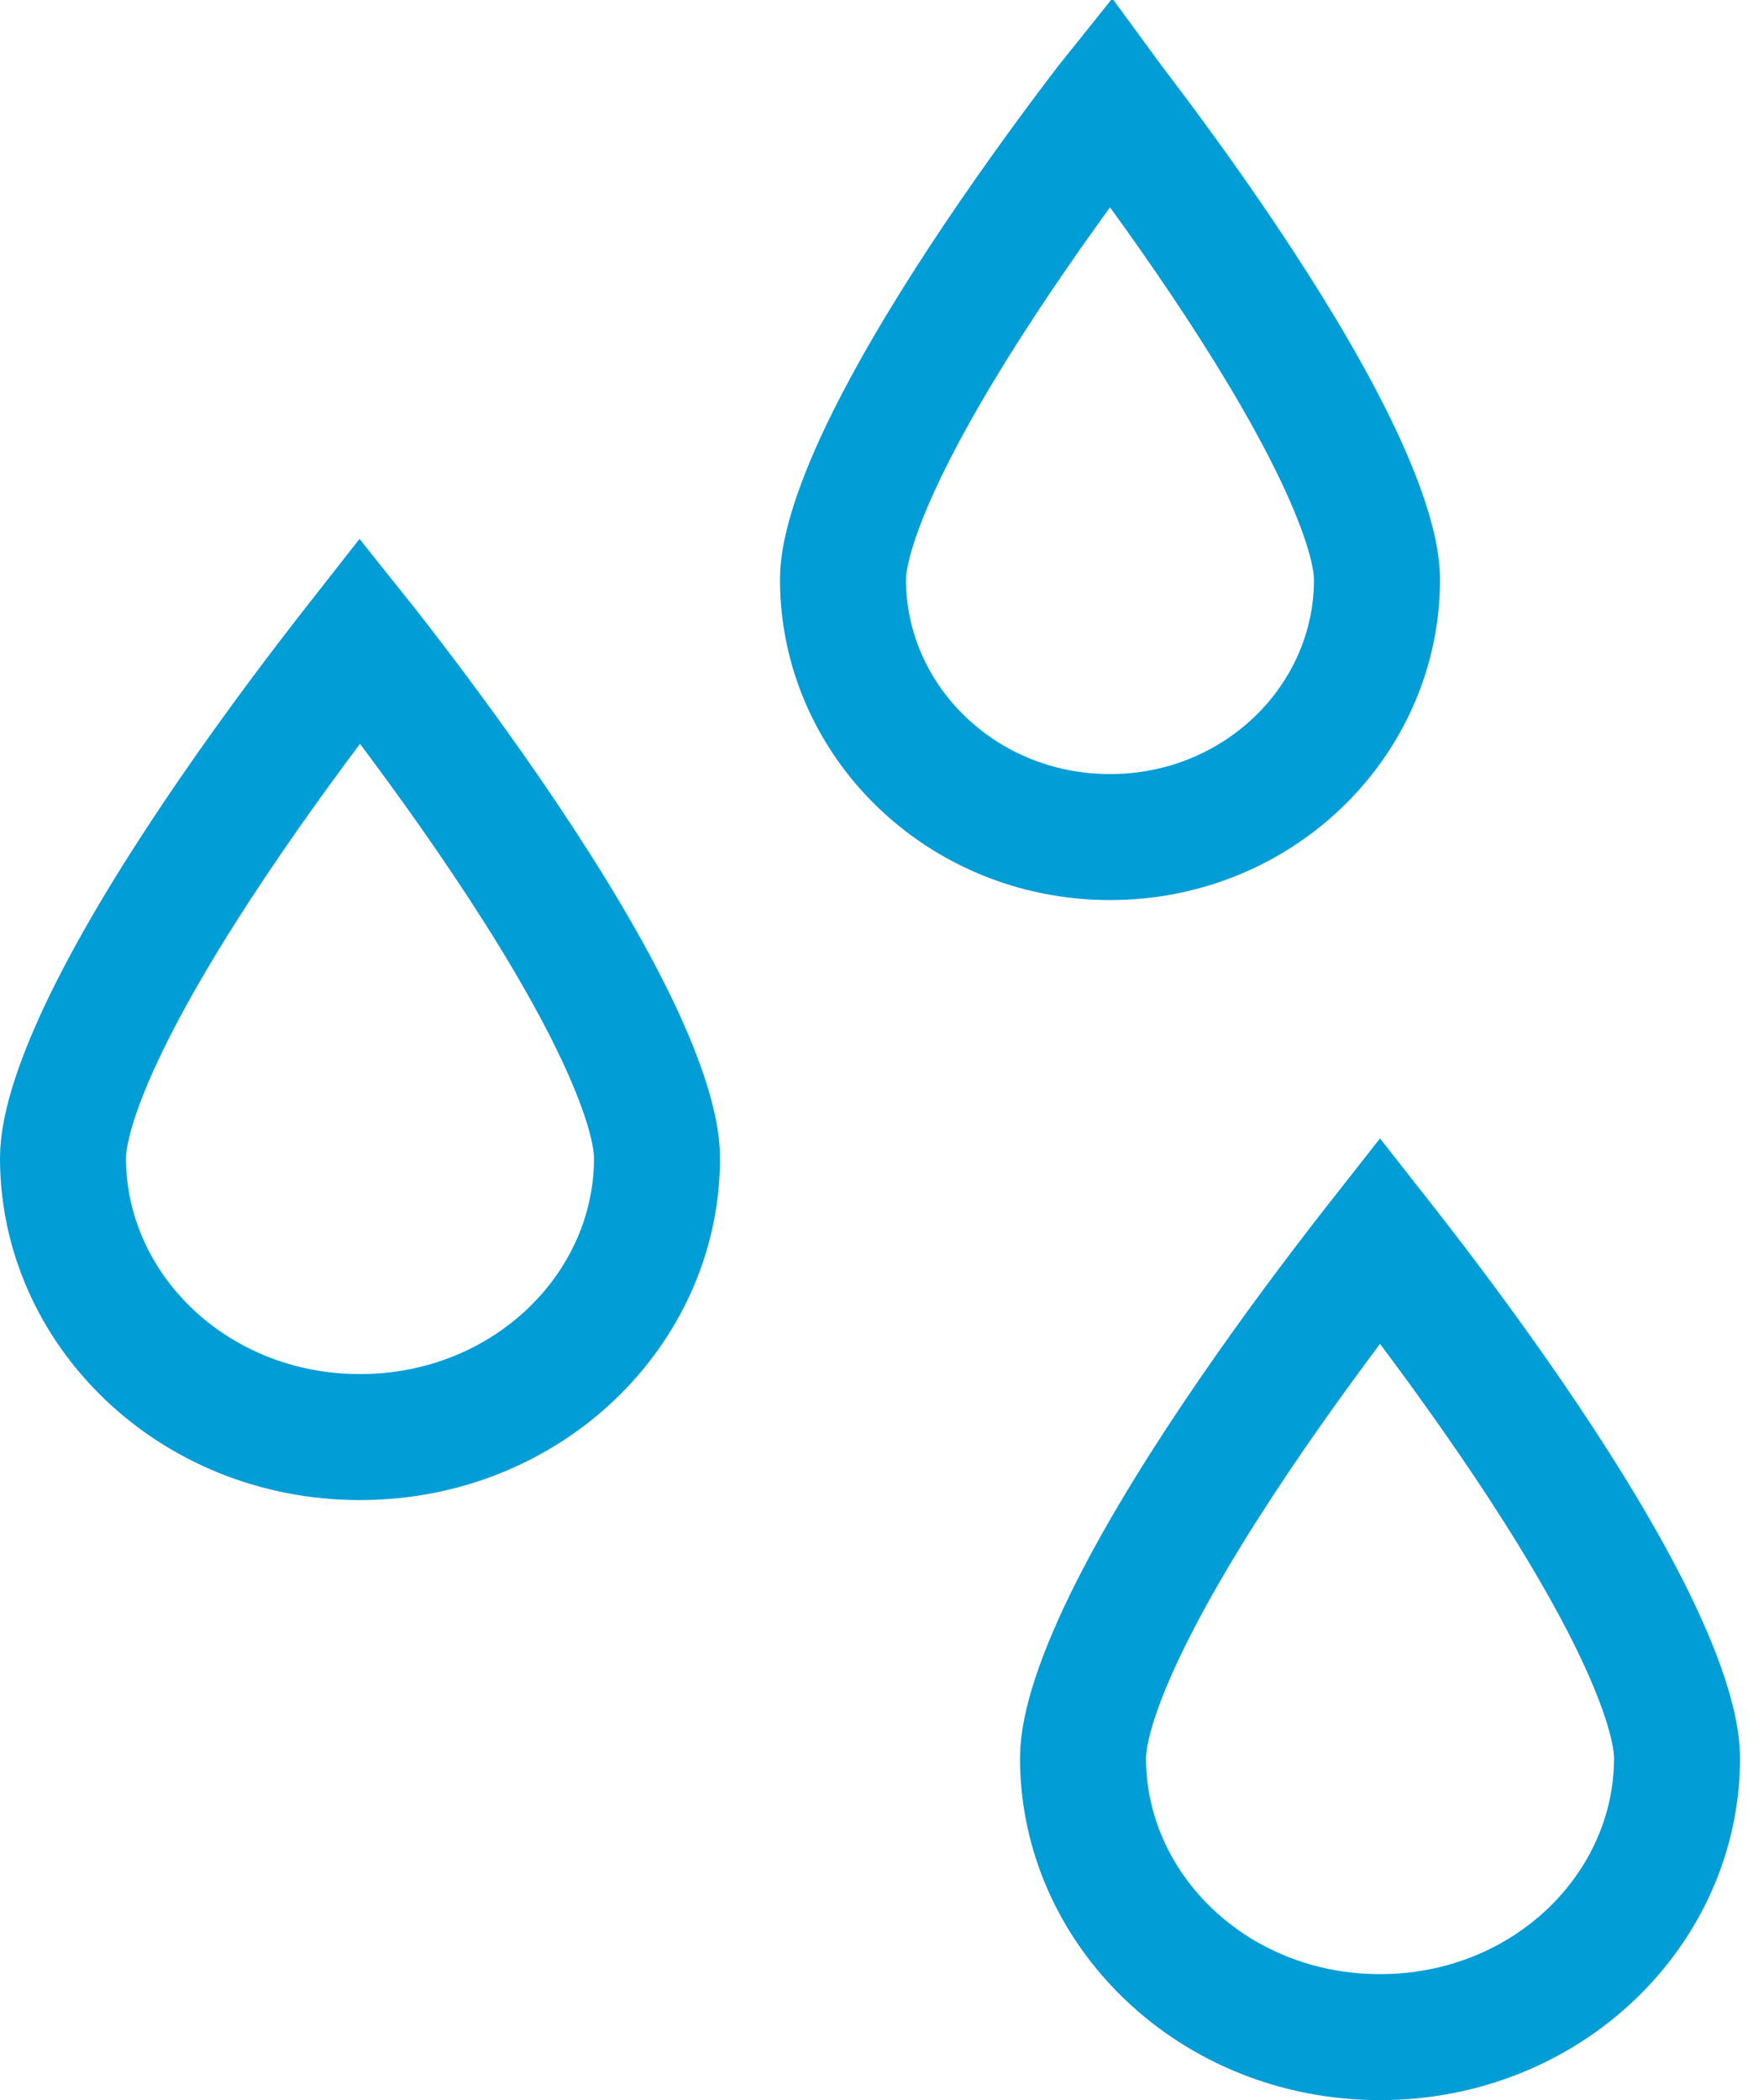 <svg width="42" height="50" viewBox="0 0 42 50" fill="none" xmlns="http://www.w3.org/2000/svg">
<path d="M15.643 27.573C15.643 31.169 12.551 34.214 8.571 34.214C4.592 34.214 1.5 31.169 1.5 27.573C1.5 26.828 1.888 25.618 2.678 24.054C3.439 22.548 4.469 20.91 5.522 19.379C6.571 17.853 7.623 16.46 8.414 15.448C8.468 15.379 8.52 15.312 8.571 15.247C8.623 15.312 8.675 15.379 8.729 15.448C9.52 16.46 10.572 17.853 11.621 19.379C12.674 20.91 13.704 22.548 14.465 24.054C15.255 25.618 15.643 26.828 15.643 27.573Z" stroke="#019DD6" stroke-width="3"/>
<path d="M39.929 41.859C39.929 45.455 36.836 48.5 32.857 48.5C28.878 48.5 25.786 45.455 25.786 41.859C25.786 41.114 26.173 39.904 26.964 38.339C27.725 36.833 28.755 35.196 29.808 33.665C30.857 32.139 31.909 30.746 32.7 29.733C32.754 29.665 32.806 29.598 32.857 29.533C32.908 29.598 32.961 29.665 33.014 29.733C33.806 30.746 34.858 32.139 35.907 33.665C36.96 35.196 37.989 36.833 38.751 38.339C39.541 39.904 39.929 41.114 39.929 41.859Z" stroke="#019DD6" stroke-width="3"/>
<path d="M32.786 13.796C32.786 17.142 29.981 19.929 26.429 19.929C22.876 19.929 20.071 17.142 20.071 13.796C20.071 13.113 20.421 11.991 21.144 10.527C21.839 9.12 22.781 7.588 23.745 6.154C24.705 4.726 25.668 3.422 26.393 2.474C26.405 2.458 26.417 2.442 26.429 2.427C26.44 2.442 26.452 2.458 26.464 2.474C27.189 3.422 28.152 4.726 29.112 6.154C30.076 7.588 31.018 9.12 31.713 10.527C32.436 11.991 32.786 13.113 32.786 13.796Z" stroke="#019DD6" stroke-width="3"/>
</svg>
